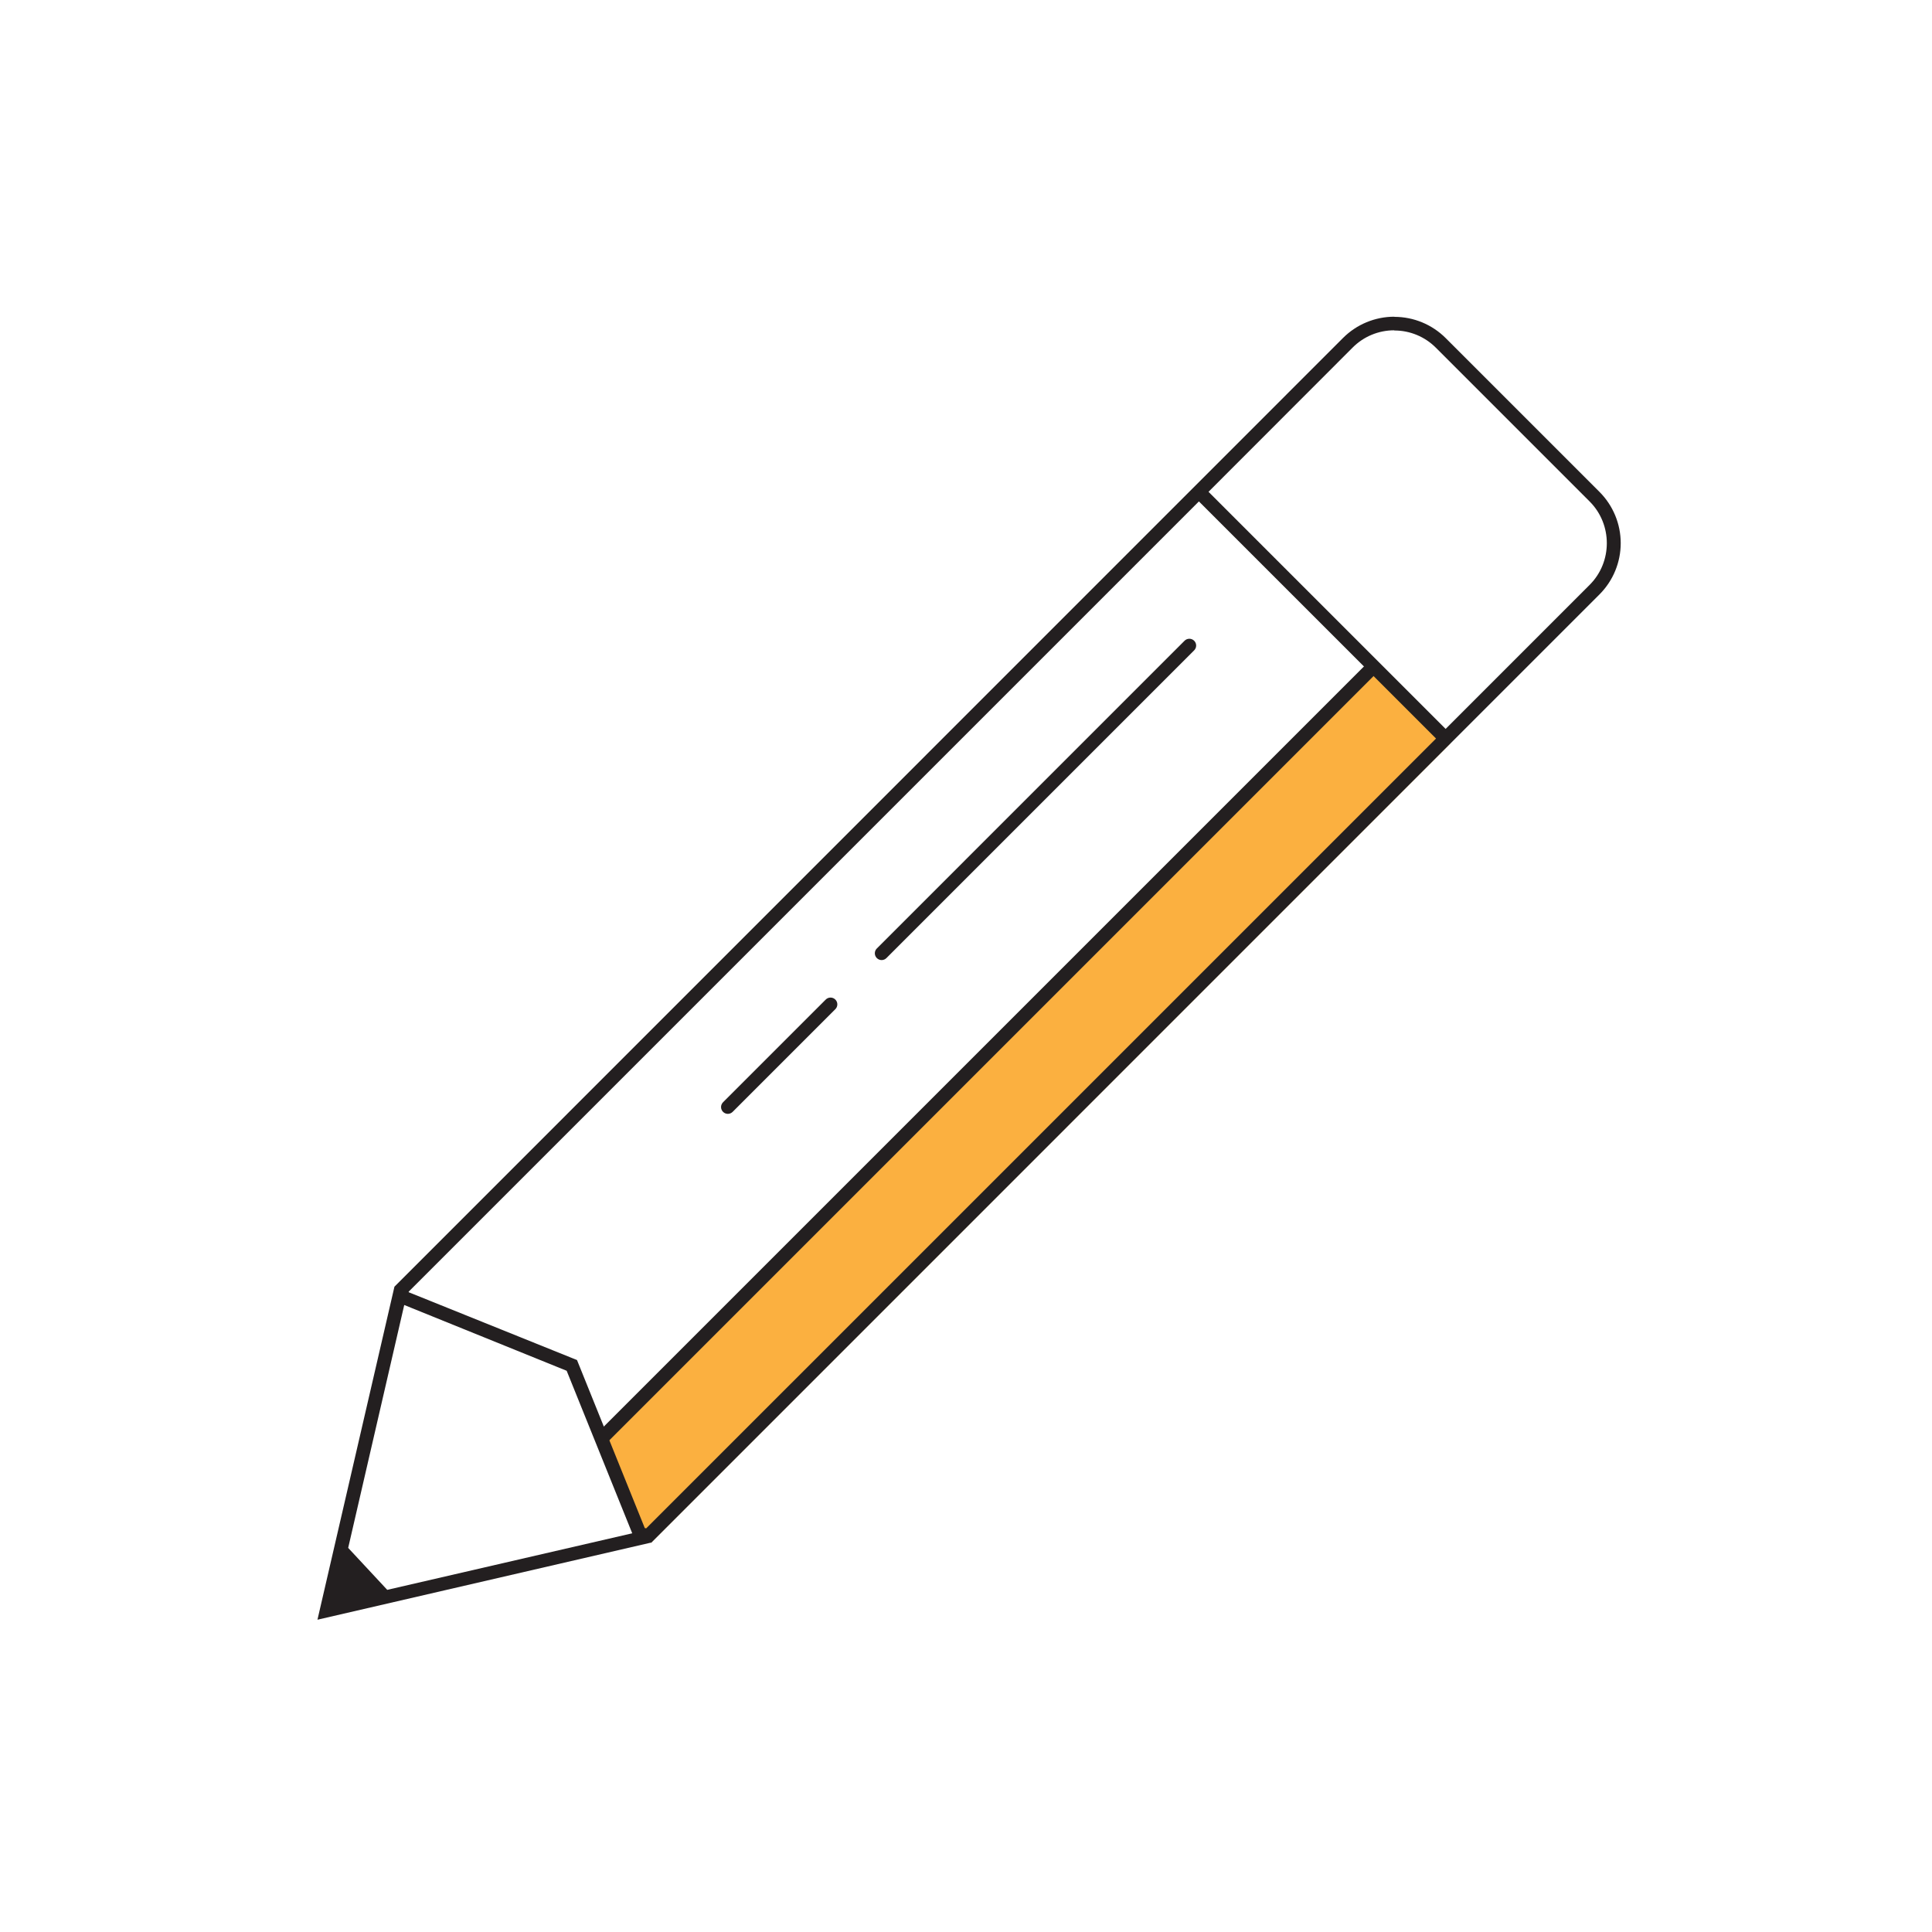 <?xml version="1.0" encoding="UTF-8"?>
<svg width="430px" height="430px" viewBox="0 0 430 430" version="1.1" xmlns="http://www.w3.org/2000/svg" xmlns:xlink="http://www.w3.org/1999/xlink">
    <!-- Generator: Sketch 42 (36781) - http://www.bohemiancoding.com/sketch -->
    <title>Slice</title>
    <desc>Created with Sketch.</desc>
    <defs></defs>
    <g id="Page-1" stroke="none" stroke-width="1" fill="none" fill-rule="evenodd">
        <g id="Group" transform="translate(70, 70)">
            <polygon id="Shape" fill="#FBB040" points="63.757 250.275 235.729 78.302 252.843 95.417 257.433 90.827 257.433 90.828 74.881 273.379 71.474 269.972 63.757 250.275 63.757 250.275"></polygon>
            <path d="M17.854,216.354 L17.851,216.312 L228.913,5.22 C231.936,2.194 236.042,0.492 240.318,0.49 L240.359,0.52 C244.636,0.523 248.741,2.224 251.765,5.25 L285.992,39.477 C289.018,42.502 290.719,46.61 290.719,50.888 C290.719,55.167 289.018,59.274 285.992,62.299 L74.94,273.361 L74.816,273.342 L74.819,273.351 L0.656,290.495 L17.8,216.332 L17.854,216.354 L17.854,216.354 Z M19.989,220.457 L56.122,235.09 L70.714,271.263 L16.187,283.849 L7.494,274.511 L19.959,220.497 L19.989,220.457 Z M73.51,270.105 L73.831,270.154 L249.612,94.374 L196.838,41.6 L20.957,217.482 L20.966,217.608 L58.421,232.699 L73.51,270.105 L73.51,270.105 Z M251.749,92.235 L283.814,60.161 C288.896,55.076 288.896,46.71 283.814,41.626 L249.586,7.398 C247.135,4.932 243.796,3.547 240.318,3.556 L240.318,3.515 C236.841,3.507 233.502,4.891 231.051,7.358 L198.976,39.462 L251.749,92.235 Z" id="Shape" fill="#231F20"></path>
            <polygon id="Shape" fill="#231F20" points="63.157 248.743 234.664 77.237 236.803 79.376 64.361 251.818 63.157 248.743 63.157 248.743"></polygon>
            <path d="M126.221,143.682 C125.391,143.681 124.709,142.999 124.709,142.17 C124.709,141.769 124.868,141.384 125.152,141.101 L193.606,72.646 C193.892,72.339 194.294,72.165 194.713,72.165 C195.543,72.165 196.226,72.847 196.226,73.677 C196.226,74.097 196.051,74.498 195.744,74.784 L127.289,143.238 C127.006,143.522 126.621,143.682 126.221,143.682 L126.221,143.682 L126.221,143.682 Z" id="Shape" fill="#231F20" fill-rule="nonzero"></path>
            <path d="M91.993,177.909 C91.164,177.909 90.482,177.226 90.482,176.397 C90.482,175.996 90.641,175.612 90.924,175.328 L113.746,152.506 C114.032,152.199 114.433,152.025 114.853,152.025 C115.682,152.025 116.365,152.708 116.365,153.537 C116.365,153.957 116.191,154.358 115.884,154.644 L93.062,177.466 C92.779,177.749 92.394,177.909 91.993,177.909 L91.993,177.909 L91.993,177.909 Z" id="Shape" fill="#231F20" fill-rule="nonzero"></path>
        </g>
    </g>
</svg>